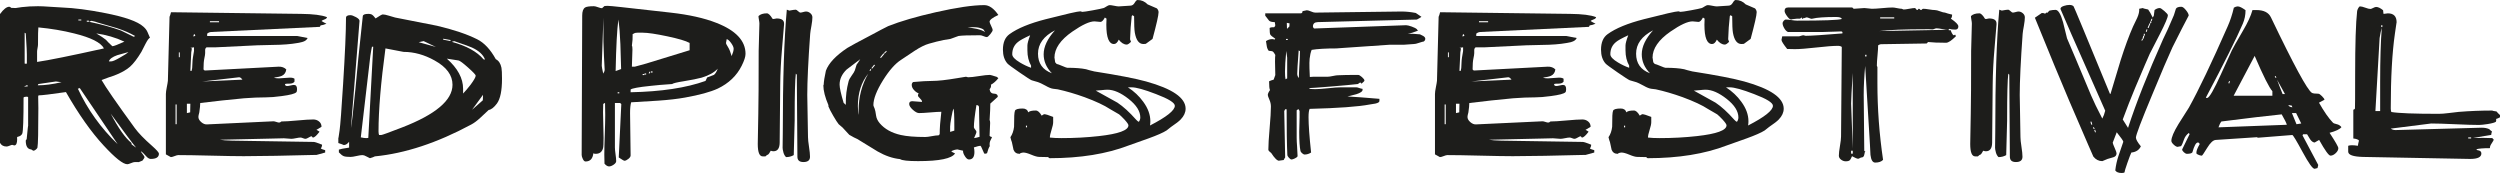 <?xml version="1.0" encoding="UTF-8"?>
<svg id="Calque_1" xmlns="http://www.w3.org/2000/svg" width="600mm" height="42mm" version="1.1" viewBox="0 0 1700.787 119.055">
  <!-- Generator: Adobe Illustrator 29.1.0, SVG Export Plug-In . SVG Version: 2.1.0 Build 142)  -->
  <defs>
    <style>
      .st0 {
        fill: #1d1d1b;
      }
    </style>
  </defs>
  <path class="st0" d="M108.125,104.521c0,2.402-1.864,3.604-5.593,3.604-.994,0-2.072-.664-3.231-1.989-1.575-1.739-2.569-2.734-2.983-2.982h-.497c.165.332.622.953,1.367,1.864s1.118,1.532,1.118,1.864c0,.414-.456,1.2-1.367,2.362-.664.33-1.575.703-2.734,1.118.081.081.124.081.124,0,0-.084-.084-.124-.249-.124h-2.237c-.664,0-1.575.249-2.734.746-1.161.497-1.988.746-2.485.746-2.901,0-8.286-4.268-16.157-12.801-8.451-9.114-16.986-21.209-25.602-36.291-10.274,1.491-16.489,2.237-18.642,2.237l-.249.746c.081,2.486.125,5.138.125,7.954,0,15.743-.208,24.691-.622,26.845-.084.332-.435.767-1.056,1.305-.622.54-1.181.808-1.678.808-.167,0-.435-.144-.808-.435-.373-.289-.643-.435-.808-.435-2.404-.249-3.605-2.237-3.605-5.966,0-.249.206-.579.622-.994.662-6.96.994-9.9.994-8.824v-19.761c-.332-.249-.54-.373-.622-.373-1.409,0-2.237.208-2.485.621,0,14.832-.292,22.992-.87,24.484-.497,1.161-1.575,1.907-3.231,2.237l-.373.497c.081.332.124.664.124.994,0,2.901-.664,4.35-1.989,4.35-.167,0-.394-.062-.683-.187-.292-.124-.519-.187-.684-.187-.332,0-.932.187-1.802.56-.87.373-1.554.559-2.051.559-2.072,0-3.564-.827-4.474-2.486V9.57c2.402-3.313,4.515-4.971,6.338-4.971.414,0,.827.249,1.243.746.827.084,1.864.125,3.107.125-.084,0,1.284-.206,4.102-.622,3.396-.414,7.084-.621,11.061-.621,1.989,0,4.68.124,8.078.373,4.142.249,6.876.416,8.202.497,8.451.332,18.103,1.575,28.958,3.729,13.752,2.653,22.576,5.76,26.472,9.321,1.324,1.161,2.257,2.383,2.796,3.667.538,1.285,1.097,2.59,1.678,3.915-.664.084-1.699,1.491-3.107,4.226-.912,1.74-1.823,3.523-2.734,5.344-2.734,4.558-5.304,7.914-7.706,10.067-2.653,2.32-6.298,4.35-10.937,6.09-1.907.581-4.722,1.575-8.451,2.983,2.651,4.722,10.191,15.618,22.619,32.686,2.402,3.315,6.338,7.375,11.807,12.179,3.064,2.734,4.598,4.474,4.598,5.22ZM18.891,58.785c-.167-.249-.249-.579-.249-.994-.664.249-1.45.621-2.361,1.118,1.491-.081,2.361-.124,2.61-.124ZM18.269,43.25v-2.983c.082-3.645-.167-9.486-.746-17.524l-.746-.497v21.003c.331.084.622.125.87.125l.621-.125ZM70.716,32.935c-2.072-3.977-8.824-7.374-20.258-10.191-7.541-1.905-15.66-3.272-24.359-4.101-.167,1.326-.249,5.22-.249,11.683,0,.581-.105,1.388-.311,2.423-.208,1.037-.311,1.845-.311,2.424v6.96c7.539-1.076,22.701-4.142,45.487-9.197ZM41.883,55.927l-3.853-.497-11.931,1.74-.373.87c4.639,0,10.024-.703,16.157-2.113ZM80.037,98.058l-25.851-38.279c-.084.332-.497.497-1.243.497,6.711,14.335,15.741,26.929,27.094,37.782ZM55.305,13.919v-.621h-1.989v.621h1.989ZM60.525,14.79v-.746h-1.491v.746h1.491ZM91.844,24.483c-3.398-1.988-7.5-3.769-12.304-5.344-4.309-1.243-8.575-2.486-12.801-3.729-.994-.414-2.486-.827-4.474-1.243l-1.74.622c8.284,1.74,15.535,3.729,21.749,5.966,1.989.994,4.847,2.404,8.575,4.225.414,0,.746-.165.994-.497ZM84.636,28.336c-6.049-2.816-12.428-4.68-19.14-5.593,2.983,1.74,5.177,3.191,6.587,4.35.827.994,2.278,2.445,4.35,4.35.911,0,3.645-1.035,8.203-3.107ZM87.37,35.42c-2.569.746-5.095,1.45-7.581,2.113-3.314,1.161-5.219,2.569-5.717,4.226h1.615c.994,0,2.983-.87,5.966-2.61,2.734-1.491,4.639-2.734,5.717-3.729ZM92.59,100.42c-2.734-3.313-8.494-11.019-17.275-23.116,5.22,9.942,9.9,16.572,14.044,19.885l.249,1.118,2.983,2.113Z"/>
  <path class="st0" d="M222.463,11.682c-.084.664-.664,1.181-1.74,1.554-1.078.373-1.74.726-1.989,1.056.746.497,1.865,1.118,3.356,1.864-1.575.664-2.901,1.037-3.977,1.119l-.497.994-73.824,3.48c-1.161.087-2.113.478-2.858,1.171v1.563h61.271c.33,0,2.691.457,7.084,1.367-.579,1.326-1.819,2.237-3.723,2.734-3.969.994-9.014,1.615-15.135,1.864-5.129.167-10.257.292-15.384.373-17.534.912-26.921,1.367-28.162,1.367h-6.327c-.579.33-.911.905-.992,1.727,0-1.647,0-.907,0,2.219,0,.74-.186,1.952-.559,3.637-.373,1.686-.559,4.173-.559,7.461.33.494.662.74.994.74l50.085-2.61c2.154-.082,3.894.54,5.22,1.864-.249,2.072-1.243,3.523-2.983,4.35-1.078.497-2.901.913-5.469,1.243.827.332,1.946.497,3.356.497.827,0,2.091-.081,3.791-.249,1.697-.165,2.961-.249,3.791-.249,1.408,0,2.443.249,3.107.746v1.989c-.664.913-1.824,1.367-3.48,1.367h-1.118c-.746,0-1.367.083-1.865.249,0,.912.497,1.367,1.491,1.367.497,0,1.262-.125,2.3-.373,1.035-.249,1.802-.373,2.299-.373,1.408,0,2.113.953,2.113,2.858,0,1.078-.167,1.783-.497,2.113-.913.994-4.226,1.864-9.942,2.61-4.226.581-7.789.87-10.688.87-4.474,0-9.446.208-14.914.621-3.896.332-8.867.829-14.914,1.491-8.286.994-13.257,1.575-14.914,1.74,0,1.41-.208,3.523-.622,6.338-.415,1.491-.621,2.528-.621,3.107,0,1.243.641,2.423,1.927,3.542,1.283,1.118,2.588,1.637,3.915,1.553l45.239-2.113c.414,0,1.056.146,1.927.435.87.292,1.511.435,1.927.435.497,0,.994-.249,1.491-.746,2.402,0,6.028-.227,10.875-.684,4.847-.454,8.47-.683,10.875-.683,1.491,0,2.796.456,3.915,1.367,1.118.913,1.677,2.113,1.677,3.604l-3.479,2.113c.497.167,1.2.581,2.113,1.243-1.989,2.652-3.48,3.977-4.474,3.977-.167,0-.332-.144-.497-.435-.167-.29-.332-.435-.497-.435-.332,0-.975.291-1.926.87-.954.58-1.678.87-2.175.87-.416,0-.975-.144-1.678-.435-.705-.289-1.264-.435-1.677-.435-.664,0-1.699.146-3.107.435-1.41.292-2.445.435-3.107.435-.581,0-1.429-.062-2.548-.187-1.119-.124-1.969-.187-2.548-.187.745,0-13.795.332-43.623.994,1.905.332,4.68.54,8.327.622l55.554.87c.746,0,2.651.622,5.717,1.865,0,.913-.291,1.783-.87,2.61.662.416,1.656.789,2.983,1.119v1.615c-1.326.416-3.274.953-5.841,1.616-1.41.083-3.439.124-6.09.124-2.237,0-9.488.165-21.75.497-8.867.165-16.116.249-21.749.249-4.971,0-12.387-.125-22.247-.373-9.861-.249-17.275-.373-22.246-.373-.581,0-1.429.227-2.548.684-1.118.454-1.969.683-2.548.683-.664-.415-1.783-1.037-3.355-1.864v-41.013c0-1.076.206-2.63.621-4.661.414-2.029.662-3.499.746-4.412.249-9.694.622-24.192,1.119-43.499.33-.662.662-1.697.994-3.107l88.489,1.119c8.284.083,14.168.829,17.648,2.237ZM120.179,84.512v-13.422h-.746v13.422h.746ZM122.291,38.9v-3.231h-.621v3.231h.621ZM129.376,76.433l.124-5.841h-2.361v6.338c.249,0,.641-.081,1.18-.249.538-.165.89-.249,1.057-.249ZM131.985,32.189l-2.486.373c.662,0,.994.208.994.621,0,.332-.062.767-.187,1.305-.124.54-.186.891-.186,1.056-.167,2.818-.373,7.043-.622,12.677h.87c.33-1.076.497-2.567.497-4.474.081-2.237.206-3.769.373-4.598.497-2.816.746-4.307.746-4.474v-2.486ZM132.856,24.359c0-.33-.167-.703-.497-1.119-.497,0-.746.54-.746,1.616.33-.081.746-.249,1.243-.497ZM164.92,54.187c-.829-1.159-1.615-1.697-2.361-1.616l-24.981,2.859c1.243,0,10.356-.414,27.342-1.243ZM149.012,15.162v-.746h-6.214v.746h6.214Z"/>
  <path class="st0" d="M341.524,53.565c0,8.121-1.161,13.755-3.48,16.902-1.989,2.653-3.853,4.102-5.593,4.35-1.907,1.824-3.812,3.604-5.717,5.344-2.237,2.072-4.309,3.604-6.214,4.598-23.116,12.428-44.95,19.637-65.497,21.625-.746.414-1.865.828-3.355,1.243-.249-.084-1.078-.497-2.486-1.243-.994-.58-1.865-.87-2.61-.87-.913,0-2.258.206-4.039.621-1.783.414-3.128.622-4.039.622-2.156,0-3.688-.167-4.598-.497-.913-.332-2.031-1.2-3.356-2.61v-1.865c.746-.33,3.064-.786,6.96-1.367v-3.977c-1.161,1.491-2.361,2.237-3.604,2.237-.664-.33-1.907-.787-3.729-1.367v-3.48c0,.746.29-.994.87-5.219.497-3.48,1.284-13.877,2.362-31.195,1.324-21.045,1.989-36.124,1.989-45.239,0-1.242.994-1.864,2.983-1.864.911,0,2.194.456,3.853,1.367,1.656.913,2.443,1.783,2.361,2.61l-5.841,72.829c.497-2.154,1.532-11.186,3.107-27.094.911-10.937,2.567-27.3,4.971-49.091.165-.994,1.408-1.491,3.729-1.491,1.324,0,2.278.26,2.858.776.331.173,1.035.95,2.113,2.33,2.734-1.821,4.35-2.734,4.847-2.734.994,0,2.402.291,4.226.87,2.319.745,3.729,1.161,4.226,1.242,9.527,1.907,19.015,3.772,28.46,5.593,11.267,2.652,20.382,5.717,27.342,9.197,4.804,2.404,9.03,6.919,12.677,13.547,1.989.994,3.272,2.942,3.853,5.842.249,1.326.373,3.812.373,7.457ZM253.905,31.816h-.856c-.328,1.409-.695,3.484-1.103,6.218l-6.488,55.426c1.573.332,2.814.497,3.726.497.579,0,1.035-.041,1.367-.125l3.353-62.016ZM307.844,57.667c0-6.544-4.061-12.055-12.179-16.53-6.96-3.894-14.003-5.842-21.128-5.842-.332,0-4.434-.786-12.304-2.361-3.15,23.2-4.723,42.007-4.723,56.424,0,.994.124,1.824.373,2.486h1.491c.579,0,5.261-1.697,14.044-5.096,22.949-8.864,34.426-18.559,34.426-29.082ZM296.534,31.94l-8.327-3.977-3.355.746,11.682,3.231ZM306.477,27.963v-.746l-4.971-.87v.621l4.971.994ZM323.628,51.453c0-.579-1.721-2.402-5.158-5.469-3.439-3.064-5.614-4.68-6.525-4.847l-7.954-1.243c7.374,6.546,11.061,13.382,11.061,20.506v3.231c1.448-1.491,3.14-3.48,5.072-5.965,2.334-3.148,3.503-5.22,3.503-6.214ZM329.966,40.516c-1.243-3.313-4.226-6.047-8.948-8.202-.994-.497-5.014-1.946-12.055-4.35l-1.616.497c10.024,2.734,17.233,6.711,21.625,11.931l.994.124ZM328.599,64.503l-7.457,10.191,7.333-6.462.125-3.729Z"/>
  <path class="st0" d="M507.19,36.663c0,1.907-.869,4.598-2.61,8.078-3.398,6.795-8.823,11.974-16.281,15.535-5.055,2.321-12.472,4.35-22.247,6.09-5.054.913-11.144,1.616-18.269,2.113-6.133.332-12.263.705-18.394,1.118-.497,1.658-.745,4.101-.745,7.333s.063,8.038.187,14.417c.124,6.381.187,11.185.187,14.417,0,.746-.519,1.532-1.554,2.361-1.037.827-1.926,1.243-2.672,1.243-.332,0-1.615-.746-3.852-2.237l1.739-36.29-.745-.746h-3.605v30.2c0,1.078.145,2.631.436,4.661.289,2.029.435,3.582.435,4.66,0,.827-.58,1.635-1.739,2.424-1.161.787-2.197,1.181-3.108,1.181-.993,0-2.031-.622-3.107-1.865-.083-3.564-.124-5.593-.124-6.09,0-2.983.103-7.477.311-13.485.206-6.006.311-10.501.311-13.484,0-2.899-.042-5.634-.124-8.203-.497,0-.912.249-1.242.746-.084,2.818-.125,4.641-.125,5.469,0,1.989.063,4.93.187,8.824.124,3.896.187,6.795.187,8.699,0,3.729-.124,6.049-.373,6.96-.664,2.569-2.321,3.853-4.971,3.853-.829,0-1.366-.125-1.615-.373-.415,3.729-2.196,5.593-5.343,5.593-.664,0-1.265-.559-1.803-1.677-.539-1.119-.808-2.051-.808-2.796l.373-94.828c0-2.816.662-4.639,1.989-5.469.911-.579,2.9-.87,5.966-.87.662,0,1.594.229,2.796.684,1.2.456,2.132.683,2.796.683-.083,0,.454-.497,1.615-1.491.579-.081,1.243-.124,1.989-.124,1.159,0,4.35.291,9.57.87l33.308,3.729c12.592,1.41,22.991,3.729,31.195,6.96,13.255,5.138,19.885,12.179,19.885,21.128ZM411.369,47.6c0-1.159-.084-2.734-.249-4.722-.167-2.486-.248-4.059-.248-4.723-.332-6.876-.457-13.215-.373-19.015v-7.084l-1.118,32.686c0,.581.33,2.361.994,5.344.662-1.076.994-1.905.994-2.486ZM422.554,46.979c-.167-5.634-.332-11.267-.497-16.902-.249-6.463-.705-12.055-1.367-16.778-.912,6.629-1.534,18.312-1.865,35.047l3.729-1.367ZM421.311,63.508v-.746h-1.118v.746h1.118ZM488.3,46.73c-2.405,2.569-6.05,4.598-10.937,6.09-2.735.746-6.878,1.575-12.428,2.486-4.309.664-6.878,1.285-7.705,1.865-6.215.415-11.061.829-14.541,1.242-8.121.829-12.677,1.658-13.671,2.486v1.865c20.796-.414,37.782-2.983,50.955-7.706l1.118-2.361c1.491-.579,3.024-1.159,4.598-1.74.911-.662,1.782-2.07,2.611-4.226ZM469.16,34.178v-4.971c-2.57-1.408-7.687-2.92-15.349-4.536-7.665-1.615-13.155-2.423-16.468-2.423h-3.728c-.332,0-.767.043-1.305.124-.54.084-.684.125-.436.125l-1.491.745v.994c.082,1.491-.083,3.772-.497,6.836.249.332.373,1.202.373,2.61,0,1.575-.124,5.469-.373,11.683h1.989c1.74-.497,4.307-1.2,7.706-2.113l29.579-9.073ZM438.338,51.08v-.746h-1.118v.746h1.118ZM439.581,50.707v-.746h-1.119v.746h1.119ZM442.439,48.967l-.621-.249-.497,1.118.497.249.621-1.118ZM443.93,49.34v-.746h-1.118v.746h1.118ZM499.112,33.183c0-.994-.559-2.278-1.678-3.853-1.118-1.573-2.134-2.486-3.044-2.734,0,.332-.084.788-.249,1.367-.167.581-.248,1.037-.248,1.367,0,.332.454,1.223,1.367,2.672.91,1.451,1.739,3.501,2.485,6.152.911-2.154,1.367-3.81,1.367-4.971Z"/>
  <path class="st0" d="M526.205,102.906c-.58,0-1.202-.125-1.865-.373-.332.581-.683,1.181-1.056,1.802-.373.622-.892,1.016-1.554,1.181l-.994.87h-1.864c-2.238,0-3.356-2.816-3.356-8.451,0-3.064.124-9.943.373-20.631.165-7.125.248-21.334.248-42.629,0-2.07.082-5.177.249-9.321.165-4.142.248-7.249.248-9.321,0-.579-.105-1.429-.311-2.548-.208-1.119-.311-1.968-.311-2.548,1.242-1.243,3.148-1.865,5.717-1.865,1.076,0,2.362,1.243,3.853,3.729.248.084.497.124.745.124.249,0,.579-.062.994-.186.414-.125.746-.187.994-.187,3.397,0,5.095,1.159,5.095,3.476v.62c-.331,3.641-.788,9.102-1.366,16.382-.746,8.441-1.161,16.632-1.243,24.575l-.372,39.592c-.084,3.806-1.491,5.709-4.226,5.709ZM552.678,11.807c0,1.41-.208,3.274-.621,5.593-.497,2.653-.789,4.517-.87,5.593-1.326,18.394-1.989,32.273-1.989,41.634,0,1.74.165,11.31.497,28.71,0,1.409.228,3.585.684,6.524.454,2.942.684,5.2.684,6.773,0,2.402-1.491,3.605-4.474,3.605-2.735,0-4.101-1.202-4.101-3.605l-.401-55.803-.666-.746c-.532,4.144-.797,14.336-.797,30.574v1.367l-.621,23.49c-1.575.911-3.315,1.367-5.22,1.367-1.491-1.326-2.321-3.893-2.486-7.705l.124,1.367c.082-2.237.125-5.593.125-10.067,0-36.123.91-64.087,2.734-83.89l1.74.622c2.154-.414,3.604-.622,4.349-.622.33,0,.849.332,1.554.994.703.664,1.222.994,1.553.994.414,0,1.057-.124,1.927-.373s1.511-.373,1.926-.373c1.076,0,2.071.394,2.983,1.181.911.788,1.367,1.721,1.367,2.796Z"/>
  <path class="st0" d="M679.196,53.193c-1.575,1.989-3.274,3.48-5.095,4.474.081,0,.124.208.124.621,0,.913-.332,1.699-.994,2.361.248,1.989,1.242,3.004,2.983,3.045,1.739.043,2.61.767,2.61,2.175,0,.084-1.699,1.616-5.095,4.598,0,2.486-.167,6.257-.497,11.31.248.167.373.788.373,1.864,0,.913-.125,3.853-.373,8.824.497.497,1.035.746,1.615.746,0,.249-.311.953-.932,2.113-.622,1.161-.808,2.529-.56,4.102-.664.994-1.285,2.61-1.865,4.847l-1.491.373c-.332,0-.85-.911-1.553-2.734-.705-1.821-1.224-2.734-1.554-2.734-.58,0-2.031.373-4.349,1.118.248.913.372,1.948.372,3.107,0,3.396-1.242,5.095-3.728,5.095-.913,0-1.845-.767-2.796-2.299-.953-1.532-1.348-2.754-1.181-3.667-2.818-.579-3.977-.87-3.48-.87-1.491,0-3.026.416-4.598,1.243.248.332,1.118.829,2.61,1.491-2.237,3.479-10.607,5.219-25.105,5.219-6.96,0-11.061-.456-12.303-1.367-4.971-.497-10.067-2.237-15.287-5.22-4.557-2.816-9.156-5.634-13.795-8.451-1.243-.497-3.067-1.448-5.469-2.858-.994-1.159-2.529-2.816-4.598-4.971-.581-.497-1.45-1.243-2.611-2.237-.828-.994-2.072-2.92-3.728-5.779-1.658-2.858-2.734-4.95-3.231-6.276-.084-.165-.084-.454,0-.87-2.321-5.385-3.48-9.943-3.48-13.671v.249l.248-.622c.082-2.154.579-5.301,1.491-9.446,1.906-5.136,6.793-10.315,14.665-15.535,1.243-.828,7.622-4.267,19.139-10.315,1.906-1.076,4.764-2.567,8.576-4.474,8.367-3.313,19.139-6.463,32.313-9.446,14.25-3.231,25.27-4.847,33.059-4.847,3.313,0,6.503,2.237,9.57,6.711-3.977,1.823-5.966,3.355-5.966,4.598,0,.416.352,1.347,1.056,2.796.703,1.45,1.057,2.383,1.057,2.796,0,.581-.54,1.534-1.615,2.858-1.078,1.326-1.865,1.989-2.362,1.989s-1.242-.206-2.237-.621c-.994-.414-1.783-.622-2.362-.622-7.789,0-12.677.167-14.665.497-1.243.497-3.067,1.161-5.469,1.989-.994.167-2.529.416-4.598.746-3.232.664-6.547,1.491-9.943,2.486-2.734.746-6.009,2.362-9.819,4.847-3.149,2.072-6.257,4.144-9.321,6.214-3.977,2.569-8.037,7.168-12.179,13.795-4.393,7.043-6.587,12.72-6.587,17.027,0,.249.289,1.037.869,2.361.33.829.662,2.445.994,4.847.249,1.74,1.076,3.439,2.486,5.095,3.313,3.896,8.078,6.546,14.293,7.954,4.058.912,9.61,1.367,16.654,1.367.994,0,2.464-.187,4.412-.559,1.946-.373,3.417-.559,4.412-.559.414,0,.746-.29.994-.87,0-3.977.373-9.03,1.119-15.162-1.658,0-4.185.146-7.582.435-3.398.292-5.925.435-7.581.435-1.161,0-2.569-.746-4.225-2.237-1.658-1.491-2.486-2.816-2.486-3.977,0-1.242.703-1.864,2.113-1.864.746,0,1.843.084,3.293.249,1.449.167,2.548.249,3.293.249v-.373c0-.497-.456-1.181-1.366-2.051-.913-.87-1.367-1.51-1.367-1.926,0-.579.165-1.076.497-1.491-1.161-.414-2.238-1.181-3.232-2.299-.994-1.119-1.491-2.257-1.491-3.418,0-.911.331-1.573.994-1.989,5.386-.497,9.695-.746,12.926-.746,3.977,0,9.611-.621,16.903-1.864,3.893-.662,5.923-.994,6.09-.994.165,0,.393.062.684.187.289.124.517.186.684.186,1.656,0,4.142-.268,7.456-.808,3.313-.538,5.799-.808,7.457-.808.33,0,1.906.456,4.723,1.367l.994.87ZM585.239,40.267l-9.322,7.084c-3.15,3.066-4.722,6.463-4.722,10.191,0,2.156.91,6.298,2.734,12.428l1.491,1.367v-.87c-.083-5.052.538-10.067,1.865-15.038.248-1.076.951-2.402,2.113-3.977,1.159-1.573,1.884-2.775,2.175-3.605.289-.827.684-2.113,1.181-3.853.662-.827,1.491-2.07,2.486-3.729ZM590.707,50.085c-4.723,5.801-7.085,13.174-7.085,22.122,0,2.486.206,4.474.622,5.966-.084-.911-.125-1.821-.125-2.734,0-9.445,2.195-17.896,6.588-25.354ZM592.696,47.227l-.622-.249-.497,1.118.497.249.622-1.118ZM595.306,44.369l-.622-.373-1.864,2.362.497.373,1.989-2.361ZM601.643,36.663l-.621-.373-2.237,2.734.497.497,2.361-2.858ZM603.26,35.047l-.373-.497-1.491,1.491.373.497,1.491-1.491ZM649.244,88.862v-2.61c0-7.787-.208-11.888-.621-12.304-.332.664-.788,2.591-1.367,5.779-.58,3.191-.87,5.325-.87,6.401v3.604c.662-.165,1.616-.454,2.859-.87ZM670.124,21.874c-.249-.579-.664-1.243-1.243-1.989-1.824-.911-3.812-1.367-5.966-1.367h-4.598c2.651.416,4.723.788,6.215,1.118,2.816.664,4.679,1.41,5.593,2.237ZM666.395,93.088l-.373-20.134c0-.911-.58-1.408-1.739-1.491-1.161,7.127-1.739,12.139-1.739,15.038,0,.416.289.954.869,1.616.579.664.87,1.202.87,1.615,0,.416-.248,1.161-.745,2.237-.497,1.078-.789,1.74-.87,1.989.827-.081,2.07-.373,3.728-.87Z"/>
  <path class="st0" d="M806.585,73.948c0,2.569-1.118,5.014-3.356,7.333-1.077,1.161-3.274,2.858-6.587,5.095-.664.581-1.658,1.367-2.983,2.361-2.321,1.491-6.462,3.315-12.427,5.469-4.393,1.575-8.824,3.15-13.299,4.723-15.08,5.8-33.018,8.699-53.814,8.699-.415,0-.745-.249-.994-.746-1.491-.083-3.523-.124-6.09-.124-1.243,0-3.045-.497-5.406-1.491-2.362-.994-4.164-1.491-5.407-1.491-.497,0-1.242.167-2.237.497l.124.125c-.083.167-.248.249-.497.249-1.989,0-3.355-.911-4.101-2.734,0-.081-.373-1.821-1.118-5.22-.332-.746-.664-1.865-.994-3.355,1.324-1.905,2.154-4.267,2.486-7.084,0-.662.041-3.188.124-7.581.082-1.573.249-2.691.497-3.355.414-.994,2.154-1.491,5.219-1.491,1.989,0,3.273.87,3.853,2.61.662-.827,2.362-1.243,5.095-1.243,1.324,0,2.651,1.161,3.977,3.48.994-.662,1.532-.994,1.615-.994,1.076,0,3.148.622,6.215,1.865v3.604c0,1.161-.373,2.901-1.118,5.22-.746,2.321-1.119,4.06-1.119,5.22,2.154.248,4.804.373,7.954.373,8.781,0,17.233-.455,25.354-1.367,13.422-1.491,20.134-3.935,20.134-7.333,0-.662-.913-1.989-2.735-3.977-1.491-1.573-2.693-2.734-3.604-3.48-1.409-.746-3.48-1.946-6.214-3.605-3.896-2.567-9.654-5.26-17.276-8.078-6.463-2.319-12.553-4.101-18.269-5.344-.664-.081-1.678-.206-3.045-.373-1.366-.165-3.128-.87-5.282-2.113-2.404-1.324-4.184-2.154-5.343-2.486-1.908-.497-3.253-.889-4.04-1.181-.788-.289-3.585-2.091-8.389-5.406-4.806-3.313-7.5-5.301-8.078-5.966-2.073-2.319-3.107-5.469-3.107-9.445,0-4.888,1.491-8.409,4.474-10.564,5.469-3.977,13.712-7.373,24.732-10.191,13.92-3.561,21.749-5.344,23.49-5.344.165,0,.392.062.683.186.29.125.477.187.56.187.911,0,3.293-.352,7.147-1.056,3.852-.703,6.317-1.221,7.395-1.553.33-.081.973-.435,1.926-1.056.952-.622,1.678-.932,2.175-.932.662,0,1.697.146,3.107.435,1.408.291,2.444.435,3.108.435.91,0,2.215-.081,3.915-.249,1.697-.165,3.002-.249,3.915-.249,1.243,0,2.238-.641,2.983-1.926.746-1.284,1.408-1.927,1.989-1.927,2.651,0,4.928.994,6.836,2.983,1.407.581,3.52,1.491,6.338,2.734.746.829,1.118,1.699,1.118,2.61,0,1.989-1.366,8.038-4.101,18.145l-4.598,3.356c-.497.084-1.036.124-1.615.124-2.983,0-4.93-2.567-5.842-7.705-.332-1.989-.497-5.717-.497-11.186l-1.118-.746-.497.622c-.58,4.971-.953,10.233-1.118,15.783l.621,1.74c-1.242,1.243-2.197,1.865-2.859,1.865-1.907,0-3.728-1.119-5.468-3.356-.913,1.989-1.989,2.983-3.232,2.983-3.48,0-5.219-4.391-5.219-13.174,0-1.324.041-2.692.124-4.102l-1.118-.746c-1.078,1.989-2.073,2.983-2.983,2.983-.497,0-1.181-.062-2.051-.186-.869-.125-1.553-.187-2.05-.187-3.315,0-8.327,2.321-15.038,6.96-8.121,5.635-12.18,11.558-12.18,17.772,0-.249.166.789.497,3.107l.994,1.118c.579.084,1.843.54,3.792,1.367,1.946.829,3.085,1.243,3.417,1.243,5.384,0,9.651.332,12.801.994,1.243.416,3.107.913,5.593,1.491,16.406,2.569,28.17,4.847,35.297,6.836,17.896,4.971,26.844,11.145,26.844,18.518ZM701.442,46.109v-1.491c-1.658-2.899-2.486-6.339-2.486-10.315v-3.356c0-1.324.621-3.645,1.865-6.96-4.309,1.989-7.085,3.523-8.327,4.599-2.569,2.072-3.853,4.847-3.853,8.327,0,1.658,1.74,3.523,5.22,5.593,2.486,1.491,5.011,2.693,7.581,3.605ZM698.708,86.625v-1.119h-.745v1.119h.745ZM717.723,20.631c-7.705,3.977-11.558,9.281-11.558,15.908,0,6.546,3.148,10.98,9.446,13.298-3.728-3.81-5.593-8.119-5.593-12.925,0-5.136,2.567-10.564,7.705-16.281ZM775.763,79.913c0-4.226-2.653-8.43-7.954-12.615-5.304-4.183-10.11-6.276-14.417-6.276-.912,0-2.258.105-4.039.311-1.783.208-3.088.311-3.916.311,8.949,4.971,13.877,7.706,14.79,8.203,3.977,2.653,8.202,6.505,12.677,11.558.746.829,1.367,1.326,1.865,1.491.662-.911.994-1.905.994-2.983ZM799.253,71.959c0-2.07-4.269-4.722-12.802-7.954-7.954-3.064-13.465-4.599-16.53-4.599h-2.61c4.225,2.734,7.705,6.009,10.44,9.819,3.231,4.392,4.846,8.824,4.846,13.298,0,.994-.083,1.948-.248,2.859,11.267-5.799,16.903-10.273,16.903-13.423Z"/>
  <path class="st0" d="M969.641,26.348c0,.746-.332,1.367-.994,1.864-.581.084-1.74.416-3.48.994-1.409.497-2.507.746-3.293.746-.788,0-1.969.084-3.543.249-1.574.167-2.734.249-3.48.249h-9.694c-6.878.497-17.151,1.202-30.822,2.113-3.647.249-5.22.373-4.723.373-7.623,0-13.382.332-17.275.994-.664,1.658-1.118,3.647-1.367,5.966-.167,1.658-.207,3.812-.124,6.463.165,3.728.249,5.717.249,5.965h.621l1.864-.124h9.695c.745,0,1.905-.165,3.48-.497,1.572-.33,2.691-.497,3.355-.497,3.065-.165,7.663-.249,13.796-.249.662,0,1.553.497,2.672,1.491,1.118.994,1.677,1.783,1.677,2.361,0,.332-.663,1.037-1.988,2.113l-.87-.87-1.615,1.119c-3.48.415-9.778.994-18.891,1.739-8.202.664-12.801.994-13.795.994l-.497.497c1.324.167,2.734.249,4.225.249,1.905,0,4.804-.206,8.699-.621,3.894-.414,6.793-.622,8.7-.622h10.564c.413,0,1.075.167,1.989.497.91.332,1.615.497,2.113.497.081.249.124.457.124.622,0,1.161-1.45,2.196-4.35,3.107l-5.966,1.491c4.804.249,12.055.789,21.75,1.616v1.491c0,.746-.913,1.326-2.735,1.739-1.326.249-2.61.457-3.852.622-7.789,1.491-21.42,2.486-40.889,2.983-.497.994-.745,2.901-.745,5.717,0,5.219.578,13.216,1.739,23.986-1.409.913-2.901,1.367-4.474,1.367-.415,0-.953-.29-1.615-.87-.664-.579-1.037-1.076-1.118-1.491-.581-2.567-.87-6.96-.87-13.174,0-1.076.041-2.692.124-4.847.082-2.154.125-3.81.125-4.971v-4.226l-.622-1.243c-.415,0-.869.249-1.366.746v18.766c0,1.41.103,3.501.311,6.276.206,2.777.311,4.828.311,6.152-.167.497-.767.994-1.802,1.491-1.037.497-1.802.746-2.299.746s-1.099-.394-1.802-1.181c-.705-.788-1.057-1.429-1.057-1.926-.332-6.711-.497-17.068-.497-31.071h-.994l-.621,1.243c.081,6.959.289,17.483.621,31.567-.332.414-.664.994-.994,1.74-2.569.33-3.604.497-3.107.497-1.326,0-3.107-1.74-5.345-5.219-1.326-.994-1.989-1.74-1.989-2.237,0-3.231.29-8.141.87-14.728.579-6.587.87-11.496.87-14.728,0-1.573-.354-3.148-1.057-4.722-.704-1.573-1.056-2.61-1.056-3.107,0-.827.497-1.946,1.491-3.355-.416-.746-.622-2.734-.622-5.966.827-.414,1.865-.786,3.108-1.118.33-.746.702-1.781,1.118-3.107-.249-7.539-.249-12.096,0-13.671-.664-1.243-1.202-2.008-1.615-2.299-.416-.29-1.367-.476-2.859-.559-.664-.828-1.099-1.843-1.305-3.045-.208-1.2-.395-2.381-.56-3.542,1.408-.911,2.816-1.367,4.226-1.367.662,0,1.159.124,1.491.373l.621-.621c-1.989-1.324-3.128-2.278-3.418-2.859-.291-.579-.435-2.07-.435-4.474.746-.414,1.78-.579,3.107-.497.497-.497.746-.952.746-1.367,0-.249-.063-.621-.187-1.118s-.187-.827-.187-.994c-1.907,0-3.191-.33-3.853-.994-.829-1.076-1.698-2.195-2.61-3.355v-1.616h24.111c.827,0,1.243-.497,1.243-1.491,2.07-.414,3.023-.621,2.858-.621.662,0,1.616.27,2.859.808,1.242.54,2.195.808,2.859.808l58.66-.746c3.232,0,6.504.332,9.819.994.911.581,2.195,1.45,3.853,2.61-.746.581-1.783,1.202-3.108,1.865l-67.485,1.74c-2.156.084-3.231,1.078-3.231,2.983,0,.416.248.87.745,1.367l62.639-2.237c.827,0,2.113.311,3.853.932,1.739.621,2.899,1.223,3.479,1.802.249.581.579.87.994.87-2.817,1.161-5.219,1.907-7.208,2.237h1.243c1.407-.082,3.769.043,7.084.373.745.416,1.491.788,2.237,1.118.911.581,1.367,1.202,1.367,1.865ZM875.684,39.273l-.621-4.598c-.581,5.966-.87,10.688-.87,14.168,0,2.237.124,3.937.373,5.096l1.118-.622v-14.044ZM876.057,27.218v-.746h-1.119v.746h1.119ZM877.299,15.908l-1.865-.373.125,4.101,1.615-1.615.124-2.113ZM884.383,34.799l-.87-.497c-.663,8.534-.994,13.838-.994,15.908,0,1.078.373,2.031,1.119,2.858,0-1.989.124-5.033.372-9.135.249-4.101.373-7.147.373-9.135Z"/>
  <path class="st0" d="M1085.844,11.682c-.083.664-.664,1.181-1.739,1.554-1.078.373-1.74.726-1.989,1.056.745.497,1.864,1.118,3.355,1.864-1.574.664-2.901,1.037-3.977,1.119l-.497.994-73.823,3.48c-1.161.087-2.114.478-2.859,1.171v1.563h61.271c.33,0,2.692.457,7.084,1.367-.579,1.326-1.819,2.237-3.723,2.734-3.969.994-9.014,1.615-15.135,1.864-5.129.167-10.257.292-15.385.373-17.533.912-26.92,1.367-28.162,1.367h-6.326c-.578.33-.91.905-.992,1.727,0-1.647,0-.907,0,2.219,0,.74-.187,1.952-.559,3.637-.373,1.686-.56,4.173-.56,7.461.33.494.662.74.994.74l50.086-2.61c2.154-.082,3.893.54,5.219,1.864-.249,2.072-1.243,3.523-2.983,4.35-1.077.497-2.901.913-5.469,1.243.827.332,1.946.497,3.356.497.827,0,2.091-.081,3.791-.249,1.697-.165,2.961-.249,3.791-.249,1.407,0,2.443.249,3.107.746v1.989c-.664.913-1.824,1.367-3.48,1.367h-1.118c-.746,0-1.367.083-1.865.249,0,.912.497,1.367,1.491,1.367.497,0,1.263-.125,2.299-.373,1.035-.249,1.802-.373,2.299-.373,1.408,0,2.114.953,2.114,2.858,0,1.078-.167,1.783-.497,2.113-.913.994-4.226,1.864-9.943,2.61-4.226.581-7.789.87-10.688.87-4.474,0-9.446.208-14.914.621-3.896.332-8.867.829-14.914,1.491-8.286.994-13.258,1.575-14.914,1.74,0,1.41-.207,3.523-.621,6.338-.415,1.491-.621,2.528-.621,3.107,0,1.243.641,2.423,1.926,3.542,1.284,1.118,2.589,1.637,3.916,1.553l45.239-2.113c.413,0,1.056.146,1.926.435.87.292,1.511.435,1.926.435.497,0,.994-.249,1.491-.746,2.403,0,6.028-.227,10.875-.684,4.847-.454,8.471-.683,10.876-.683,1.491,0,2.796.456,3.915,1.367,1.118.913,1.678,2.113,1.678,3.604l-3.48,2.113c.497.167,1.2.581,2.113,1.243-1.989,2.652-3.48,3.977-4.474,3.977-.167,0-.332-.144-.497-.435-.167-.29-.332-.435-.497-.435-.332,0-.975.291-1.926.87-.953.58-1.678.87-2.175.87-.415,0-.975-.144-1.678-.435-.705-.289-1.264-.435-1.678-.435-.664,0-1.698.146-3.107.435-1.409.292-2.445.435-3.107.435-.581,0-1.429-.062-2.548-.187-1.118-.124-1.969-.187-2.547-.187.745,0-13.796.332-43.623.994,1.905.332,4.68.54,8.326.622l55.555.87c.746,0,2.651.622,5.717,1.865,0,.913-.291,1.783-.869,2.61.662.416,1.656.789,2.983,1.119v1.615c-1.326.416-3.274.953-5.842,1.616-1.409.083-3.439.124-6.09.124-2.238,0-9.489.165-21.749.497-8.868.165-16.117.249-21.75.249-4.971,0-12.387-.125-22.246-.373-9.861-.249-17.275-.373-22.246-.373-.581,0-1.43.227-2.548.684-1.118.454-1.969.683-2.547.683-.664-.415-1.784-1.037-3.356-1.864v-41.013c0-1.076.206-2.63.621-4.661.414-2.029.662-3.499.746-4.412.248-9.694.621-24.192,1.118-43.499.33-.662.662-1.697.994-3.107l88.489,1.119c8.284.083,14.168.829,17.648,2.237ZM983.56,84.512v-13.422h-.746v13.422h.746ZM985.673,38.9v-3.231h-.621v3.231h.621ZM992.757,76.433l.124-5.841h-2.362v6.338c.249,0,.642-.081,1.181-.249.538-.165.89-.249,1.057-.249ZM995.366,32.189l-2.486.373c.662,0,.994.208.994.621,0,.332-.063.767-.187,1.305-.124.54-.187.891-.187,1.056-.167,2.818-.372,7.043-.621,12.677h.87c.33-1.076.497-2.567.497-4.474.081-2.237.206-3.769.373-4.598.497-2.816.745-4.307.745-4.474v-2.486ZM996.237,24.359c0-.33-.167-.703-.497-1.119-.497,0-.746.54-.746,1.616.33-.081.746-.249,1.243-.497ZM1028.302,54.187c-.829-1.159-1.616-1.697-2.362-1.616l-24.981,2.859c1.243,0,10.356-.414,27.343-1.243ZM1012.393,15.162v-.746h-6.214v.746h6.214Z"/>
  <path class="st0" d="M1213.48,73.948c0,2.569-1.118,5.014-3.356,7.333-1.077,1.161-3.274,2.858-6.587,5.095-.664.581-1.658,1.367-2.983,2.361-2.321,1.491-6.462,3.315-12.427,5.469-4.393,1.575-8.824,3.15-13.299,4.723-15.08,5.8-33.018,8.699-53.814,8.699-.415,0-.745-.249-.994-.746-1.491-.083-3.523-.124-6.09-.124-1.243,0-3.045-.497-5.406-1.491-2.362-.994-4.164-1.491-5.407-1.491-.497,0-1.242.167-2.237.497l.124.125c-.083.167-.248.249-.497.249-1.989,0-3.355-.911-4.101-2.734,0-.081-.373-1.821-1.118-5.22-.332-.746-.664-1.865-.994-3.355,1.324-1.905,2.154-4.267,2.486-7.084,0-.662.041-3.188.124-7.581.082-1.573.249-2.691.497-3.355.414-.994,2.154-1.491,5.219-1.491,1.989,0,3.273.87,3.853,2.61.662-.827,2.362-1.243,5.095-1.243,1.324,0,2.651,1.161,3.977,3.48.994-.662,1.532-.994,1.615-.994,1.076,0,3.148.622,6.215,1.865v3.604c0,1.161-.373,2.901-1.118,5.22-.746,2.321-1.119,4.06-1.119,5.22,2.154.248,4.804.373,7.954.373,8.781,0,17.233-.455,25.354-1.367,13.422-1.491,20.134-3.935,20.134-7.333,0-.662-.913-1.989-2.735-3.977-1.491-1.573-2.693-2.734-3.604-3.48-1.409-.746-3.48-1.946-6.214-3.605-3.896-2.567-9.654-5.26-17.276-8.078-6.463-2.319-12.553-4.101-18.269-5.344-.664-.081-1.678-.206-3.045-.373-1.366-.165-3.128-.87-5.282-2.113-2.404-1.324-4.184-2.154-5.343-2.486-1.908-.497-3.253-.889-4.04-1.181-.788-.289-3.585-2.091-8.389-5.406-4.806-3.313-7.5-5.301-8.078-5.966-2.073-2.319-3.107-5.469-3.107-9.445,0-4.888,1.491-8.409,4.474-10.564,5.469-3.977,13.712-7.373,24.732-10.191,13.92-3.561,21.749-5.344,23.49-5.344.165,0,.392.062.683.186.29.125.477.187.56.187.911,0,3.293-.352,7.147-1.056,3.852-.703,6.317-1.221,7.395-1.553.33-.081.973-.435,1.926-1.056.952-.622,1.678-.932,2.175-.932.662,0,1.697.146,3.107.435,1.408.291,2.444.435,3.108.435.91,0,2.215-.081,3.915-.249,1.697-.165,3.002-.249,3.915-.249,1.243,0,2.238-.641,2.983-1.926.746-1.284,1.408-1.927,1.989-1.927,2.651,0,4.928.994,6.836,2.983,1.407.581,3.52,1.491,6.338,2.734.746.829,1.118,1.699,1.118,2.61,0,1.989-1.366,8.038-4.101,18.145l-4.598,3.356c-.497.084-1.036.124-1.615.124-2.983,0-4.93-2.567-5.842-7.705-.332-1.989-.497-5.717-.497-11.186l-1.118-.746-.497.622c-.58,4.971-.953,10.233-1.118,15.783l.621,1.74c-1.242,1.243-2.197,1.865-2.859,1.865-1.907,0-3.728-1.119-5.468-3.356-.913,1.989-1.989,2.983-3.232,2.983-3.48,0-5.219-4.391-5.219-13.174,0-1.324.041-2.692.124-4.102l-1.118-.746c-1.078,1.989-2.073,2.983-2.983,2.983-.497,0-1.181-.062-2.051-.186-.869-.125-1.553-.187-2.05-.187-3.315,0-8.327,2.321-15.038,6.96-8.121,5.635-12.18,11.558-12.18,17.772,0-.249.166.789.497,3.107l.994,1.118c.579.084,1.843.54,3.792,1.367,1.946.829,3.085,1.243,3.417,1.243,5.384,0,9.651.332,12.801.994,1.243.416,3.107.913,5.593,1.491,16.406,2.569,28.17,4.847,35.297,6.836,17.896,4.971,26.844,11.145,26.844,18.518ZM1108.338,46.109v-1.491c-1.658-2.899-2.486-6.339-2.486-10.315v-3.356c0-1.324.621-3.645,1.865-6.96-4.309,1.989-7.085,3.523-8.327,4.599-2.569,2.072-3.853,4.847-3.853,8.327,0,1.658,1.74,3.523,5.22,5.593,2.486,1.491,5.011,2.693,7.581,3.605ZM1105.603,86.625v-1.119h-.745v1.119h.745ZM1124.618,20.631c-7.705,3.977-11.558,9.281-11.558,15.908,0,6.546,3.148,10.98,9.446,13.298-3.728-3.81-5.593-8.119-5.593-12.925,0-5.136,2.567-10.564,7.705-16.281ZM1182.659,79.913c0-4.226-2.653-8.43-7.954-12.615-5.304-4.183-10.11-6.276-14.417-6.276-.912,0-2.258.105-4.039.311-1.783.208-3.088.311-3.916.311,8.949,4.971,13.877,7.706,14.79,8.203,3.977,2.653,8.202,6.505,12.677,11.558.746.829,1.367,1.326,1.865,1.491.662-.911.994-1.905.994-2.983ZM1206.148,71.959c0-2.07-4.269-4.722-12.802-7.954-7.954-3.064-13.465-4.599-16.53-4.599h-2.61c4.225,2.734,7.705,6.009,10.44,9.819,3.231,4.392,4.846,8.824,4.846,13.298,0,.994-.083,1.948-.248,2.859,11.267-5.799,16.903-10.273,16.903-13.423Z"/>
  <path class="st0" d="M1332.296,17.896c0,1.491-.705,2.237-2.113,2.237-1.74,0-3.067-.165-3.977-.497l-.746.746c.33.167.911.249,1.74.249,0,.416.248,1.078.745,1.989.497.913.911,1.367,1.243,1.367.33,0,.621-.165.869-.497l.622,1.119c-2.983,2.983-5.22,4.474-6.712,4.474-5.219,0-9.321-.165-12.303-.497l-.87.994-31.195.493c-.415,0-1.037.247-1.865.74,0,1.563-.146,3.866-.435,6.907-.291,3.041-.435,5.342-.435,6.904,0,.33.124.618.372.864v11.061c0,17.399,1.284,34.799,3.853,52.199-1.161,1.243-2.942,1.864-5.345,1.864-1.739,0-2.818-1.74-3.231-5.219-.167-2.486-.291-4.929-.373-7.333l-3.231-53.192c-.664,7.208-.994,13.754-.994,19.636,0,4.226.062,10.544.187,18.953.124,8.41.187,14.728.187,18.953,0,.249.04.415.124.497l.745-.249c-.337.249-.61,1.056-.819,2.423-.21,1.367-.862,2.051-1.954,2.051-.252,0-.629.144-1.134.435-.505.29-.883.435-1.135.435-.671,0-2.058-.581-4.158-1.74-.671,1.573-1.134,2.443-1.387,2.61-.504.579-1.47.87-2.897.87-1.094,0-2.144-.373-3.152-1.119s-1.511-1.658-1.511-2.734c0-1.491.249-3.685.746-6.587.497-2.899.745-5.053.745-6.462l.497-60.899c-.58-.497-1.45-.746-2.61-.746-3.231,0-8.121.373-14.665,1.119-6.547.746-11.434,1.118-14.665,1.118-1.824,0-3.564-.039-5.22-.12-2.569-3.222-3.853-5.276-3.853-6.164,0-.32.082-.742.249-1.266.165-.525.248-.907.248-1.15h11.186c.33,0,.849-.124,1.553-.373.703-.249,1.263-.373,1.678-.373.165,0,.414.063.746.187.33.125.578.187.745.187,3.48,0,11.807-.538,24.981-1.616.081-.081.124-.206.124-.373,0-.662-.332-.994-.994-.994-1.326,0-3.315.062-5.966.187-2.653.124-4.641.187-5.966.187h-24.235c-.912-.414-1.739-1.262-2.486-2.548-.745-1.283-1.118-2.423-1.118-3.417,0-.497.248-1.035.745-1.616.497-.579.994-.87,1.491-.87.827,0,2.092.124,3.791.373,1.697.249,2.962.373,3.792.373,18.061,0,28.212-.373,30.448-1.119-.167-.911-1.491-1.367-3.977-1.367-7.54,0-12.844.373-15.907,1.118-.084,0-.249.043-.497.125-.416,0-1.016-.165-1.803-.497-.788-.33-1.388-.497-1.802-.497-.167,0-.478.105-.932.311-.456.208-.767.311-.932.311l-.125-.373c-.167.497-.415.746-.745.746-.249,0-.415-.041-.497-.125l.248-.497-.372-.249c-.332.167-.664.416-.994.746-1.243-.081-2.983.043-5.22.373-.415.167-.704.249-.869.249-.746,0-1.678-.765-2.796-2.299-1.119-1.532-1.678-2.713-1.678-3.542,0-1.573.786-2.362,2.361-2.362h43.499c.248,0,.476.146.684.435.206.291.393.435.559.435.828,0,2.03-.081,3.605-.249,1.572-.165,2.775-.249,3.604-.249.578,0,1.429.084,2.547.249,1.119.167,1.967.249,2.548.249,1.572,0,3.915-.144,7.021-.435,3.108-.29,5.447-.435,7.022-.435.662,0,1.697.146,3.107.435,1.408.291,2.443.435,3.107.435l1.243.497c.827,0,2.113-.165,3.852-.497,1.74-.33,3.024-.497,3.853-.497.249,0,.517.229.808.683.289.457.56.684.808.684.165,0,.352-.144.56-.435.206-.289.393-.435.56-.435.248,0,.497.146.745.435.248.292.497.435.745.435.166,0,.373-.144.622-.435.248-.289.537-.435.869-.435.911,0,2.238.146,3.977.435,1.74.292,3.045.435,3.916.435.869,0,2.05.292,3.541.87,1.491.581,2.61.87,3.356.87,1.075.416,2.692.87,4.847,1.367,0,1.326-.292,2.237-.87,2.734,3.396,2.321,5.095,4.061,5.095,5.22ZM1260.46,101.166v-51.577c-.746,11.353-1.118,18.312-1.118,20.879,0,.084.372,10.316,1.118,30.698ZM1260.46,104.521v-1.989h-1.118v1.989h1.118ZM1269.782,38.403v-1.119h-.87v1.119h.87ZM1325.088,20.258c-.829,0-2.094-.165-3.791-.497-1.699-.331-3.004-.497-3.916-.497-.332,0-.788.124-1.366.373-.581.249-1.037.373-1.367.373-.497,0-1.243-.041-2.238-.125h-2.113c-14.335,0-24.899.416-31.692,1.243l46.482-.87ZM1288.672,12.553v-.746h-9.57v.746h9.57Z"/>
  <path class="st0" d="M1351.061,102.906c-.58,0-1.202-.125-1.865-.373-.332.581-.683,1.181-1.056,1.802-.373.622-.892,1.016-1.554,1.181l-.994.87h-1.864c-2.238,0-3.356-2.816-3.356-8.451,0-3.064.124-9.943.373-20.631.165-7.125.248-21.334.248-42.629,0-2.07.082-5.177.249-9.321.165-4.142.248-7.249.248-9.321,0-.579-.105-1.429-.311-2.548-.208-1.119-.311-1.968-.311-2.548,1.242-1.243,3.148-1.865,5.717-1.865,1.076,0,2.362,1.243,3.853,3.729.248.084.497.124.745.124.249,0,.579-.062.994-.186.414-.125.746-.187.994-.187,3.397,0,5.095,1.159,5.095,3.476v.62c-.331,3.641-.788,9.102-1.366,16.382-.746,8.441-1.161,16.632-1.243,24.575l-.372,39.592c-.084,3.806-1.491,5.709-4.226,5.709ZM1377.533,11.807c0,1.41-.208,3.274-.621,5.593-.497,2.653-.789,4.517-.87,5.593-1.326,18.394-1.989,32.273-1.989,41.634,0,1.74.165,11.31.497,28.71,0,1.409.228,3.585.684,6.524.454,2.942.684,5.2.684,6.773,0,2.402-1.491,3.605-4.474,3.605-2.735,0-4.101-1.202-4.101-3.605l-.401-55.803-.666-.746c-.532,4.144-.797,14.336-.797,30.574v1.367l-.621,23.49c-1.575.911-3.315,1.367-5.22,1.367-1.491-1.326-2.321-3.893-2.486-7.705l.124,1.367c.082-2.237.125-5.593.125-10.067,0-36.123.91-64.087,2.734-83.89l1.74.622c2.154-.414,3.604-.622,4.349-.622.33,0,.849.332,1.554.994.703.664,1.222.994,1.553.994.414,0,1.057-.124,1.927-.373s1.511-.373,1.926-.373c1.076,0,2.071.394,2.983,1.181.911.788,1.367,1.721,1.367,2.796Z"/>
  <path class="st0" d="M1489.013,10.564c-2.57,4.806-6.257,12.014-11.061,21.625-2.902,6.298-7.5,17.069-13.796,32.314-7.375,17.648-11.061,27.342-11.061,29.082,0,1.242,1.119,3.231,3.356,5.965-1.161,2.486-3.315,3.896-6.463,4.226-.497.994-1.388,3.313-2.672,6.96-1.285,3.645-1.926,5.799-1.926,6.463-.332.33-.953.497-1.865.497-2.237,0-3.728-.58-4.474-1.739.414-3.564,1.159-6.919,2.238-10.067l3.231-9.445c0-.579-1.491-2.734-4.474-6.463-.58,1.575-1.491,3.936-2.734,7.084.081.581.538,1.803,1.367,3.667.827,1.864,1.242,3.045,1.242,3.542,0,1.324-.684,2.216-2.051,2.672-1.366.454-2.714.848-4.039,1.18-.084,0-.684.249-1.802.746s-1.721.746-1.802.746c-2.405,0-4.433-1.037-6.09-3.107l-3.48-7.954c-9.53-21.874-17.151-39.77-22.868-53.689l-13.423-32.811c2.071-1.408,3.645-2.486,4.723-3.231.994,0,1.739.167,2.237.497l.994-.87.373.373,1.615-1.615c1.408-.33,2.775-.497,4.101-.497,1.821,0,3.521,2.777,5.096,8.327.91,3.647,1.821,7.333,2.734,11.061.165.332,2.071,4.806,5.717,13.422l10.689,25.478c1.572,3.729,4.101,8.948,7.581,15.659.827-1.491,1.491-3.272,1.989-5.344-20.301-45.817-30.45-68.893-30.45-69.225,0-.911.827-1.615,2.486-2.113,1.243-.414,2.443-.622,3.604-.622,1.324,0,2.278.332,2.859.994.33.416,8.575,20.258,24.732,59.531h.373c2.319-7.705,4.639-15.411,6.96-23.116,2.816-8.864,5.593-16.405,8.326-22.619.994-1.989,1.947-3.977,2.859-5.966,1.076-2.402,1.532-4.474,1.367-6.214.578-.165,1.407-.33,2.486-.497-.084-.081-.125-.081-.125,0,.165.084.497.208.994.373l2.735.622c.91,1.161,1.946,2.983,3.107,5.468l.746-1.242.497-3.853c1.159-.911,2.361-1.367,3.604-1.367.497,0,1.531.683,3.107,2.051,1.572,1.367,2.362,2.299,2.362,2.796,0,1.491-1.784,5.717-5.345,12.677-1.574,2.982-3.895,7.5-6.96,13.546-1.077,2.321-4.433,10.15-10.067,23.49-2.734,6.546-5.512,13.63-8.327,21.252.828,1.242,2.03,3.149,3.605,5.717,5.469-16.902,13.422-37.036,23.862-60.401,1.821-3.561,4.266-8.989,7.333-16.281.248-.994.703-2.443,1.366-4.35.497-.911,1.74-1.367,3.729-1.367.827,0,1.865.767,3.107,2.299,1.243,1.534,1.865,2.756,1.865,3.667ZM1423.392,84.76l-.497-1.989h-.745l.497,1.989h.745ZM1425.007,87.743l-.497-1.243-.621.249.497.994h.621ZM1425.878,89.98l-.497-1.74-.621.249.497,1.491h.621ZM1457.943,26.596l-.621-.249-.497,1.118.497.249.621-1.118ZM1458.813,24.359h-.746l-.497,1.989h.746l.497-1.989ZM1459.185,24.235v-1.242h-.745v1.242h.745ZM1460.925,20.01h-.621l-.497,1.491.621.249.497-1.74ZM1463.038,15.784h-.621l-1.367,3.107.621.249,1.367-3.355ZM1463.535,15.659v-1.118h-.745v1.118h.745ZM1464.281,12.801h-.622l-.497,1.367.622.249.497-1.615Z"/>
  <path class="st0" d="M1592.911,86.5c-1.078,1.41-3.771,2.694-8.078,3.853,3.977,6.049,5.966,9.529,5.966,10.439,0,1.161-.603,2.299-1.803,3.418-1.201,1.118-2.382,1.677-3.541,1.677-1.161,0-3.729-3.561-7.705-10.688-2.073,1.161-3.067,1.74-2.983,1.74-1.078,0-2.114-.703-3.108-2.113-.745-1.159-1.45-2.319-2.113-3.479h-2.734l-.373.746c2.319,4.309,5.882,11.02,10.688,20.134l-.497,2.113-1.989.497c-1.326,0-4.06-3.833-8.202-11.496-4.144-7.663-6.463-11.496-6.96-11.496l-23.49,1.864-.497-.373-28.087,1.864c-1.74.084-3.688,1.886-5.842,5.406-2.156,3.523-3.356,5.282-3.604,5.282-.994,0-2.197-.414-3.604-1.242-.084-.414-.125-.703-.125-.87,0-1.243.746-3.148,2.238-5.717-.249-.746-.664-1.118-1.243-1.118-1.242,0-2.486,2.237-3.728,6.711-.497.664-1.74.994-3.729.994-.58,0-1.264-.352-2.05-1.057-.788-.703-1.181-1.345-1.181-1.926,1.159-2.402,2.859-5.882,5.095-10.44l-.621-.746c-1.574,1.243-2.653,2.734-3.231,4.474-.746,2.237-1.41,3.729-1.989,4.474-1.74.332-2.486.497-2.238.497-.745,0-1.658-.497-2.734-1.491-1.078-.994-1.616-1.865-1.616-2.61,0-2.319,1.616-6.13,4.847-11.434,2.403-3.729,4.763-7.457,7.084-11.186,6.712-12.096,15.492-30.489,26.348-55.181,1.739-3.894,3.148-8.16,4.225-12.801.994-.579,1.865-.87,2.61-.87,1.243,0,3.024.87,5.345,2.61,0,3.231-.621,6.297-1.865,9.197-4.225,9.861-12.595,26.596-25.105,50.21l.249.249h.621c1.407,0,4.598-5.509,9.57-16.53l7.208-15.783c.827-1.74,3.356-6.214,7.581-13.423,3.232-5.469,5.386-10.148,6.463-14.044h2.61c5.053,0,8.368,1.658,9.943,4.971,15.493,32.314,24.773,49.423,27.84,51.328.662.416,2.154.622,4.474.622.497,0,1.305.559,2.423,1.677,1.118,1.119,1.678,1.927,1.678,2.424-.829.416-2.073,1.078-3.729,1.989,3.48,6.133,6.628,10.647,9.446,13.547.33.416,1.181.767,2.548,1.056,1.366.291,2.464.975,3.293,2.051ZM1555.751,84.885c-.249-1.159-1.41-3.521-3.48-7.084-9.116.912-22.786,2.528-41.013,4.847-.745.913-1.409,2.237-1.989,3.977l46.482-1.74ZM1517.099,55.181h-.621l-.497,1.367.621.249.497-1.615ZM1545.932,65.124v-3.107c-2.072-2.154-6.09-10.148-12.055-23.987l-14.292,27.094h26.347ZM1548.667,52.944l-.497-1.243-.622.124.497,1.119h.622ZM1554.508,64.005c-1.161-2.154-2.942-5.385-5.343-9.694.745,2.156,1.989,5.387,3.728,9.694h1.615ZM1559.603,72.953c-.248-.33-.415-.703-.497-1.118l-2.361-.373c.497.994,1.448,1.491,2.858,1.491ZM1565.569,84.014c-.829-1.573-1.989-3.934-3.48-7.084h-2.858c.745,1.658,1.78,4.185,3.107,7.581.745-.165,1.821-.33,3.231-.497Z"/>
  <path class="st0" d="M1700.787,79.789c-.996.58-1.869.953-2.614,1.118.081.829.041,1.45-.124,1.864-.664.581-2.533,1.119-5.603,1.616-2.657.416-4.649.621-5.975.621-3.653,0-9.091-.165-16.31-.497-7.22-.33-12.615-.497-16.182-.497l-27.513,3.48c.912.664,1.991.994,3.237.994,38.928-1.076,58.477-1.615,58.644-1.615,1.991,0,3.691.326,5.103.977.332.407.955.936,1.869,1.586-.332.979-.497,1.752-.497,2.321-2.735.408-6.836,1.099-12.304,2.076h3.356c1.821-.081,5.053-.04,9.694.125l.994,1.118c-.167.416-.704,1.326-1.615,2.734-.745,1.078-1.077,2.072-.994,2.983-4.392,0-7.499.249-9.321.746l.745.622c1.821.167,2.735.912,2.735,2.237,0,2.485-2.529,3.728-7.582,3.728-.166,0-24.483-.456-72.953-1.367-6.711-.167-10.067-1.367-10.067-3.604v-3.977c.662-.249,1.532-.373,2.61-.373,1.076,0,2.403.125,3.977.373.082-.789.33-1.973.746-3.552-.497-.709-1.783-1.183-3.853-1.42v-19.567c.414,0,.786-.249,1.118-.748.082-.996.125-8.598.125-22.805,0-21.105.454-35.644,1.366-43.621.082-.497.33-1.142.746-1.93.413-.789.827-1.185,1.242-1.185.827,0,2.008.292,3.543.87,1.532.581,2.712.87,3.541.87.33,0,.933-.227,1.802-.684.87-.454,1.554-.683,2.051-.683,1.324,0,2.9.746,4.722,2.237.082.581.165,1.326.249,2.237l.124.249c.33,0,.808-.063,1.43-.187.621-.125,1.097-.187,1.429-.187,3.977,0,5.966,2.035,5.966,6.101,0-.167-.386,2.406-1.155,7.719-1.882,13.032-2.822,29.966-2.822,50.8,0,.996.124,1.826.373,2.489,4.814.831,15.605,1.245,32.371,1.245,1.744,0,3.984-.175,6.724-.526,3.651-.439,5.892-.701,6.723-.79,7.635-.613,15.271-.92,22.908-.92-.083-.081-.124-.081-.124,0l.746.249,2.237.373c.497.664,1.283,1.491,2.362,2.486v1.491ZM1620.377,18.891c-.497,1.575-.994,3.896-1.491,6.96l-2.859,49.713h3.231v-19.885c0-15.244.373-27.507,1.119-36.788ZM1620.749,18.394v-1.243h-.745v1.243h.745ZM1681.151,94.206v-.746h-1.989v.746h1.989Z"/>
</svg>